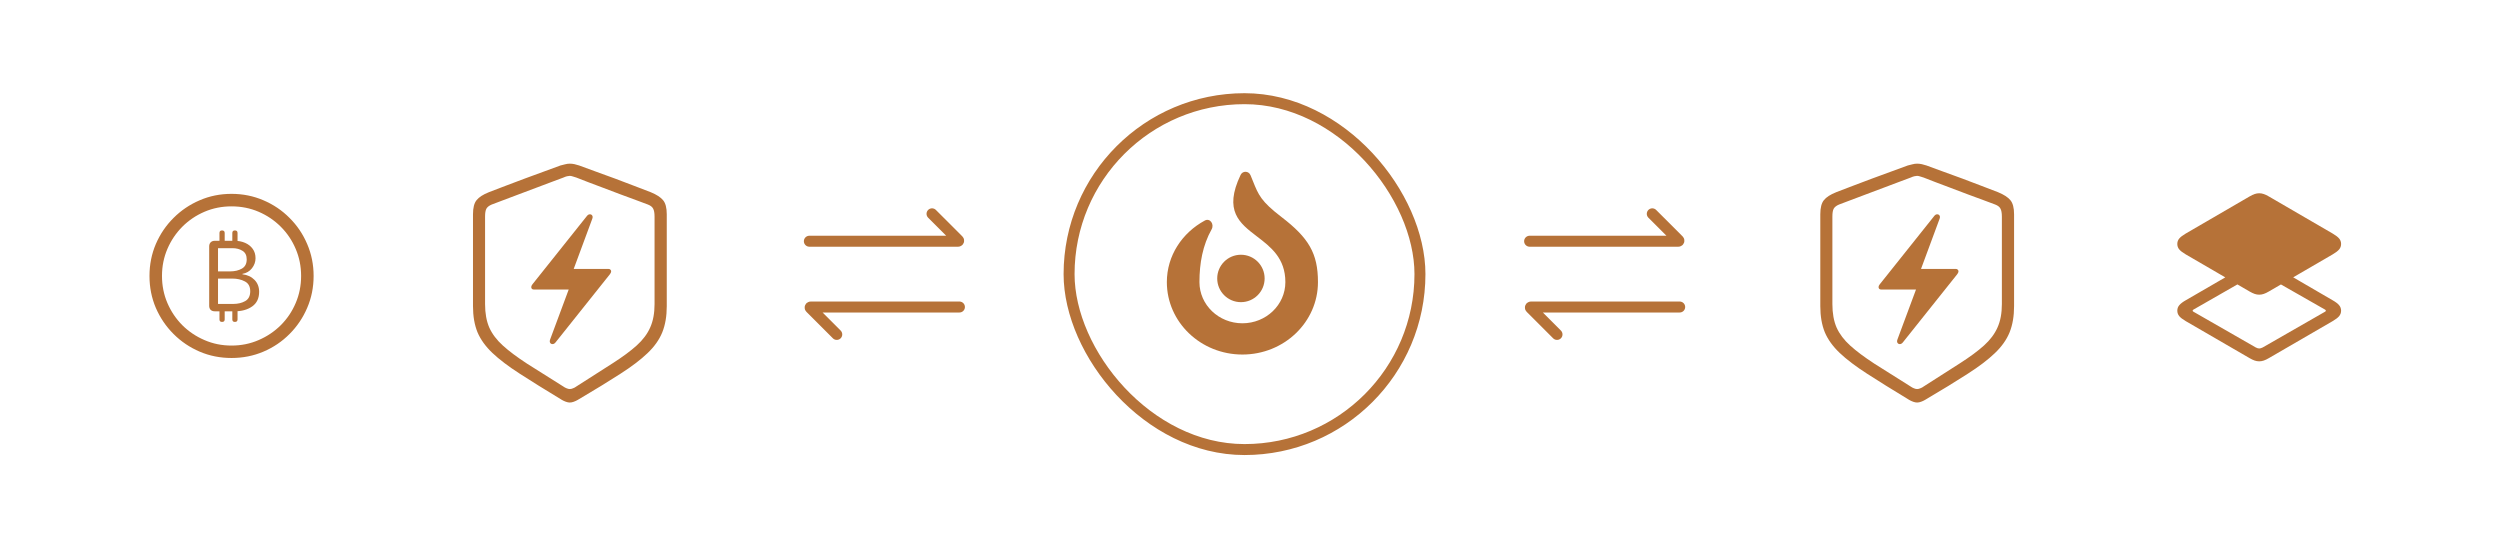 <svg width="456" height="100" viewBox="0 0 456 100" fill="none" xmlns="http://www.w3.org/2000/svg">
<path d="M42.234 65.297C40.161 65.297 38.224 64.912 36.422 64.141C34.62 63.37 33.031 62.297 31.656 60.922C30.281 59.547 29.203 57.958 28.422 56.156C27.651 54.344 27.266 52.401 27.266 50.328C27.266 48.266 27.651 46.328 28.422 44.516C29.203 42.703 30.281 41.115 31.656 39.75C33.031 38.375 34.62 37.302 36.422 36.531C38.224 35.75 40.161 35.359 42.234 35.359C44.297 35.359 46.234 35.75 48.047 36.531C49.859 37.302 51.448 38.375 52.812 39.75C54.188 41.115 55.26 42.703 56.031 44.516C56.812 46.328 57.203 48.266 57.203 50.328C57.203 52.401 56.812 54.344 56.031 56.156C55.26 57.958 54.188 59.547 52.812 60.922C51.448 62.297 49.859 63.37 48.047 64.141C46.234 64.912 44.297 65.297 42.234 65.297ZM42.234 63.031C43.995 63.031 45.641 62.698 47.172 62.031C48.703 61.375 50.052 60.469 51.219 59.312C52.385 58.146 53.292 56.797 53.938 55.266C54.594 53.734 54.922 52.089 54.922 50.328C54.922 48.578 54.594 46.938 53.938 45.406C53.292 43.875 52.385 42.526 51.219 41.359C50.052 40.193 48.703 39.281 47.172 38.625C45.641 37.969 43.995 37.641 42.234 37.641C40.474 37.641 38.828 37.969 37.297 38.625C35.766 39.281 34.417 40.193 33.25 41.359C32.094 42.526 31.188 43.875 30.531 45.406C29.875 46.938 29.547 48.578 29.547 50.328C29.547 52.089 29.875 53.734 30.531 55.266C31.188 56.797 32.094 58.146 33.25 59.312C34.417 60.469 35.766 61.375 37.297 62.031C38.828 62.698 40.474 63.031 42.234 63.031ZM39.156 56.781C38.854 56.781 38.609 56.693 38.422 56.516C38.245 56.328 38.156 56.083 38.156 55.781V44.938C38.156 44.635 38.245 44.391 38.422 44.203C38.609 44.016 38.854 43.922 39.156 43.922H42.781C43.49 43.922 44.13 44.047 44.703 44.297C45.286 44.547 45.75 44.911 46.094 45.391C46.438 45.859 46.609 46.432 46.609 47.109C46.609 47.766 46.391 48.375 45.953 48.938C45.516 49.49 44.938 49.828 44.219 49.953V50.031C45.125 50.135 45.859 50.474 46.422 51.047C46.984 51.62 47.266 52.344 47.266 53.219C47.266 54.406 46.844 55.297 46 55.891C45.156 56.484 44.094 56.781 42.812 56.781H39.156ZM39.766 49.5H42C42.823 49.5 43.526 49.333 44.109 49C44.703 48.667 45 48.104 45 47.312C45 46.583 44.745 46.062 44.234 45.75C43.724 45.427 43.109 45.266 42.391 45.266H39.766V49.5ZM39.766 55.438H42.531C43.385 55.438 44.115 55.266 44.719 54.922C45.333 54.578 45.641 53.979 45.641 53.125C45.641 52.26 45.312 51.661 44.656 51.328C44.01 50.984 43.25 50.812 42.375 50.812H39.766V55.438ZM40.031 44.719V42.5C40.031 42.188 40.188 42.031 40.5 42.031C40.823 42.031 40.984 42.188 40.984 42.5V44.719H40.031ZM42.375 44.719V42.5C42.375 42.188 42.531 42.031 42.844 42.031C43.167 42.031 43.328 42.188 43.328 42.5V44.719H42.375ZM40.031 55.969H40.984V58.266C40.984 58.568 40.823 58.719 40.5 58.719C40.188 58.719 40.031 58.568 40.031 58.266V55.969ZM42.375 55.969H43.328V58.266C43.328 58.568 43.167 58.719 42.844 58.719C42.531 58.719 42.375 58.568 42.375 58.266V55.969Z" fill="#B67238"/>
<path d="M103.922 73.422C103.719 73.422 103.484 73.375 103.219 73.281C102.953 73.188 102.703 73.07 102.469 72.93C99.422 71.086 96.859 69.492 94.781 68.148C92.719 66.82 91.062 65.562 89.812 64.375C88.562 63.188 87.656 61.93 87.094 60.602C86.547 59.258 86.273 57.672 86.273 55.844V39.086C86.273 37.898 86.492 37.039 86.93 36.508C87.367 35.961 88.117 35.477 89.18 35.055C90.055 34.727 91.055 34.344 92.18 33.906C93.32 33.469 94.5 33.023 95.719 32.57C96.938 32.117 98.109 31.688 99.234 31.281C100.375 30.859 101.375 30.492 102.234 30.18C102.516 30.102 102.797 30.031 103.078 29.969C103.359 29.891 103.641 29.852 103.922 29.852C104.219 29.852 104.508 29.883 104.789 29.945C105.07 30.008 105.352 30.086 105.633 30.18C106.508 30.492 107.508 30.859 108.633 31.281C109.773 31.688 110.953 32.117 112.172 32.57C113.391 33.023 114.562 33.469 115.688 33.906C116.812 34.344 117.812 34.727 118.688 35.055C119.75 35.492 120.5 35.977 120.938 36.508C121.391 37.039 121.617 37.898 121.617 39.086V55.844C121.617 57.672 121.344 59.266 120.797 60.625C120.25 61.969 119.352 63.234 118.102 64.422C116.867 65.609 115.211 66.867 113.133 68.195C111.055 69.539 108.477 71.117 105.398 72.93C105.164 73.07 104.914 73.188 104.648 73.281C104.398 73.375 104.156 73.422 103.922 73.422ZM103.922 70.961C104.125 70.961 104.328 70.914 104.531 70.82C104.75 70.742 104.961 70.625 105.164 70.469C107.742 68.828 109.93 67.43 111.727 66.273C113.539 65.117 115.008 64.031 116.133 63.016C117.258 62 118.078 60.906 118.594 59.734C119.125 58.562 119.391 57.141 119.391 55.469V39.508C119.391 38.852 119.305 38.367 119.133 38.055C118.977 37.742 118.656 37.492 118.172 37.305C117.625 37.102 116.914 36.836 116.039 36.508C115.164 36.18 114.211 35.828 113.18 35.453C112.148 35.062 111.117 34.672 110.086 34.281C109.055 33.891 108.102 33.531 107.227 33.203C106.352 32.859 105.648 32.586 105.117 32.383C104.867 32.289 104.641 32.219 104.438 32.172C104.25 32.109 104.078 32.078 103.922 32.078C103.797 32.078 103.633 32.102 103.43 32.148C103.227 32.195 103.008 32.273 102.773 32.383C102.227 32.586 101.516 32.852 100.641 33.18C99.766 33.508 98.812 33.867 97.781 34.258C96.75 34.648 95.711 35.039 94.664 35.43C93.633 35.805 92.68 36.164 91.805 36.508C90.945 36.836 90.242 37.102 89.695 37.305C89.211 37.508 88.883 37.766 88.711 38.078C88.555 38.375 88.477 38.852 88.477 39.508V55.469C88.477 57.141 88.734 58.57 89.25 59.758C89.781 60.93 90.609 62.023 91.734 63.039C92.859 64.055 94.32 65.148 96.117 66.32C97.93 67.477 100.125 68.859 102.703 70.469C102.922 70.625 103.133 70.742 103.336 70.82C103.555 70.914 103.75 70.961 103.922 70.961Z" fill="#B67238"/>
<path d="M96.898 52.355C96.898 52.207 96.973 52.039 97.121 51.852L107.047 39.406C107.211 39.195 107.387 39.09 107.574 39.09C107.77 39.082 107.918 39.156 108.02 39.312C108.121 39.469 108.121 39.676 108.02 39.934L104.645 49.051H110.984C111.141 49.051 111.262 49.098 111.348 49.191C111.434 49.277 111.477 49.379 111.477 49.496C111.477 49.645 111.402 49.816 111.254 50.012L101.328 62.457C101.164 62.66 100.984 62.762 100.789 62.762C100.602 62.77 100.457 62.695 100.355 62.539C100.254 62.383 100.25 62.176 100.344 61.918L103.73 52.812H97.391C97.227 52.812 97.102 52.77 97.016 52.684C96.938 52.59 96.898 52.48 96.898 52.355Z" fill="#B67238"/>
<path d="M147.625 44H174.759C174.848 44 174.892 43.892 174.829 43.829L170 39" stroke="#B67238" stroke-width="2" stroke-linecap="round"/>
<path d="M175 56H147.866C147.777 56 147.733 56.108 147.796 56.171L152.625 61" stroke="#B67238" stroke-width="2" stroke-linecap="round"/>
<rect x="195" y="18" width="64" height="64" rx="32" stroke="#B67238" stroke-width="2"/>
<path d="M228.091 31.951C227.755 31.149 226.659 31.121 226.285 31.906C223.161 38.462 226.088 40.698 229.273 43.131C231.782 45.047 234.451 47.086 234.451 51.455C234.451 55.604 230.942 58.967 226.614 58.967C222.286 58.967 218.778 55.604 218.778 51.455C218.778 48 219.376 44.738 221.002 41.822C221.522 40.889 220.703 39.717 219.763 40.225C215.614 42.466 212.833 46.644 212.833 51.455C212.833 58.751 219.003 64.667 226.614 64.667C234.226 64.667 240.396 58.751 240.396 51.455C240.396 46.204 238.699 43.38 233.738 39.579C230.018 36.729 229.543 35.546 228.553 33.082C228.413 32.734 228.263 32.359 228.091 31.951Z" fill="#B67238"/>
<path d="M226.344 55.113C228.732 55.113 230.668 53.177 230.668 50.789C230.668 48.401 228.732 46.466 226.344 46.466C223.956 46.466 222.021 48.401 222.021 50.789C222.021 53.177 223.956 55.113 226.344 55.113Z" fill="#B67238"/>
<path d="M279 44H306.134C306.223 44 306.267 43.892 306.204 43.829L301.375 39" stroke="#B67238" stroke-width="2" stroke-linecap="round"/>
<path d="M306.375 56H279.241C279.152 56 279.108 56.108 279.171 56.171L284 61" stroke="#B67238" stroke-width="2" stroke-linecap="round"/>
<path d="M349.672 73.422C349.469 73.422 349.234 73.375 348.969 73.281C348.703 73.188 348.453 73.07 348.219 72.93C345.172 71.086 342.609 69.492 340.531 68.148C338.469 66.82 336.812 65.562 335.562 64.375C334.312 63.188 333.406 61.93 332.844 60.602C332.297 59.258 332.023 57.672 332.023 55.844V39.086C332.023 37.898 332.242 37.039 332.68 36.508C333.117 35.961 333.867 35.477 334.93 35.055C335.805 34.727 336.805 34.344 337.93 33.906C339.07 33.469 340.25 33.023 341.469 32.57C342.688 32.117 343.859 31.688 344.984 31.281C346.125 30.859 347.125 30.492 347.984 30.18C348.266 30.102 348.547 30.031 348.828 29.969C349.109 29.891 349.391 29.852 349.672 29.852C349.969 29.852 350.258 29.883 350.539 29.945C350.82 30.008 351.102 30.086 351.383 30.18C352.258 30.492 353.258 30.859 354.383 31.281C355.523 31.688 356.703 32.117 357.922 32.57C359.141 33.023 360.312 33.469 361.438 33.906C362.562 34.344 363.562 34.727 364.438 35.055C365.5 35.492 366.25 35.977 366.688 36.508C367.141 37.039 367.367 37.898 367.367 39.086V55.844C367.367 57.672 367.094 59.266 366.547 60.625C366 61.969 365.102 63.234 363.852 64.422C362.617 65.609 360.961 66.867 358.883 68.195C356.805 69.539 354.227 71.117 351.148 72.93C350.914 73.07 350.664 73.188 350.398 73.281C350.148 73.375 349.906 73.422 349.672 73.422ZM349.672 70.961C349.875 70.961 350.078 70.914 350.281 70.82C350.5 70.742 350.711 70.625 350.914 70.469C353.492 68.828 355.68 67.43 357.477 66.273C359.289 65.117 360.758 64.031 361.883 63.016C363.008 62 363.828 60.906 364.344 59.734C364.875 58.562 365.141 57.141 365.141 55.469V39.508C365.141 38.852 365.055 38.367 364.883 38.055C364.727 37.742 364.406 37.492 363.922 37.305C363.375 37.102 362.664 36.836 361.789 36.508C360.914 36.18 359.961 35.828 358.93 35.453C357.898 35.062 356.867 34.672 355.836 34.281C354.805 33.891 353.852 33.531 352.977 33.203C352.102 32.859 351.398 32.586 350.867 32.383C350.617 32.289 350.391 32.219 350.188 32.172C350 32.109 349.828 32.078 349.672 32.078C349.547 32.078 349.383 32.102 349.18 32.148C348.977 32.195 348.758 32.273 348.523 32.383C347.977 32.586 347.266 32.852 346.391 33.18C345.516 33.508 344.562 33.867 343.531 34.258C342.5 34.648 341.461 35.039 340.414 35.43C339.383 35.805 338.43 36.164 337.555 36.508C336.695 36.836 335.992 37.102 335.445 37.305C334.961 37.508 334.633 37.766 334.461 38.078C334.305 38.375 334.227 38.852 334.227 39.508V55.469C334.227 57.141 334.484 58.57 335 59.758C335.531 60.93 336.359 62.023 337.484 63.039C338.609 64.055 340.07 65.148 341.867 66.32C343.68 67.477 345.875 68.859 348.453 70.469C348.672 70.625 348.883 70.742 349.086 70.82C349.305 70.914 349.5 70.961 349.672 70.961Z" fill="#B67238"/>
<path d="M342.648 52.355C342.648 52.207 342.723 52.039 342.871 51.852L352.797 39.406C352.961 39.195 353.137 39.09 353.324 39.09C353.52 39.082 353.668 39.156 353.77 39.312C353.871 39.469 353.871 39.676 353.77 39.934L350.395 49.051H356.734C356.891 49.051 357.012 49.098 357.098 49.191C357.184 49.277 357.227 49.379 357.227 49.496C357.227 49.645 357.152 49.816 357.004 50.012L347.078 62.457C346.914 62.66 346.734 62.762 346.539 62.762C346.352 62.77 346.207 62.695 346.105 62.539C346.004 62.383 346 62.176 346.094 61.918L349.48 52.812H343.141C342.977 52.812 342.852 52.77 342.766 52.684C342.688 52.59 342.648 52.48 342.648 52.355Z" fill="#B67238"/>
<path d="M415.234 51.422L417.438 50.094L425.469 54.766C426.021 55.078 426.417 55.38 426.656 55.672C426.896 55.953 427.016 56.286 427.016 56.672C427.016 57.047 426.896 57.38 426.656 57.672C426.417 57.953 426.021 58.255 425.469 58.578L413.828 65.328C413.495 65.526 413.188 65.672 412.906 65.766C412.635 65.859 412.359 65.906 412.078 65.906C411.797 65.906 411.521 65.859 411.25 65.766C410.979 65.672 410.672 65.526 410.328 65.328L398.688 58.578C398.135 58.255 397.74 57.953 397.5 57.672C397.26 57.38 397.141 57.047 397.141 56.672C397.141 56.286 397.26 55.953 397.5 55.672C397.74 55.38 398.135 55.078 398.688 54.766L407.047 49.922L409.281 51.203L400.062 56.484C399.979 56.536 399.938 56.599 399.938 56.672C399.938 56.734 399.979 56.792 400.062 56.844L411.453 63.375C411.693 63.5 411.901 63.562 412.078 63.562C412.255 63.562 412.469 63.5 412.719 63.375L424.109 56.844C424.193 56.792 424.234 56.734 424.234 56.672C424.234 56.599 424.193 56.536 424.109 56.484L415.234 51.422ZM412.078 53.75C411.797 53.75 411.521 53.703 411.25 53.609C410.979 53.516 410.672 53.37 410.328 53.172L398.688 46.406C398.135 46.083 397.74 45.781 397.5 45.5C397.26 45.219 397.141 44.885 397.141 44.5C397.141 44.115 397.26 43.781 397.5 43.5C397.74 43.219 398.135 42.917 398.688 42.594L410.328 35.828C410.672 35.63 410.979 35.484 411.25 35.391C411.521 35.297 411.797 35.25 412.078 35.25C412.359 35.25 412.635 35.297 412.906 35.391C413.188 35.484 413.495 35.63 413.828 35.828L425.469 42.594C426.021 42.917 426.417 43.219 426.656 43.5C426.896 43.781 427.016 44.115 427.016 44.5C427.016 44.885 426.896 45.219 426.656 45.5C426.417 45.781 426.021 46.083 425.469 46.406L413.828 53.172C413.495 53.37 413.188 53.516 412.906 53.609C412.635 53.703 412.359 53.75 412.078 53.75Z" fill="#B67238"/>
</svg>
